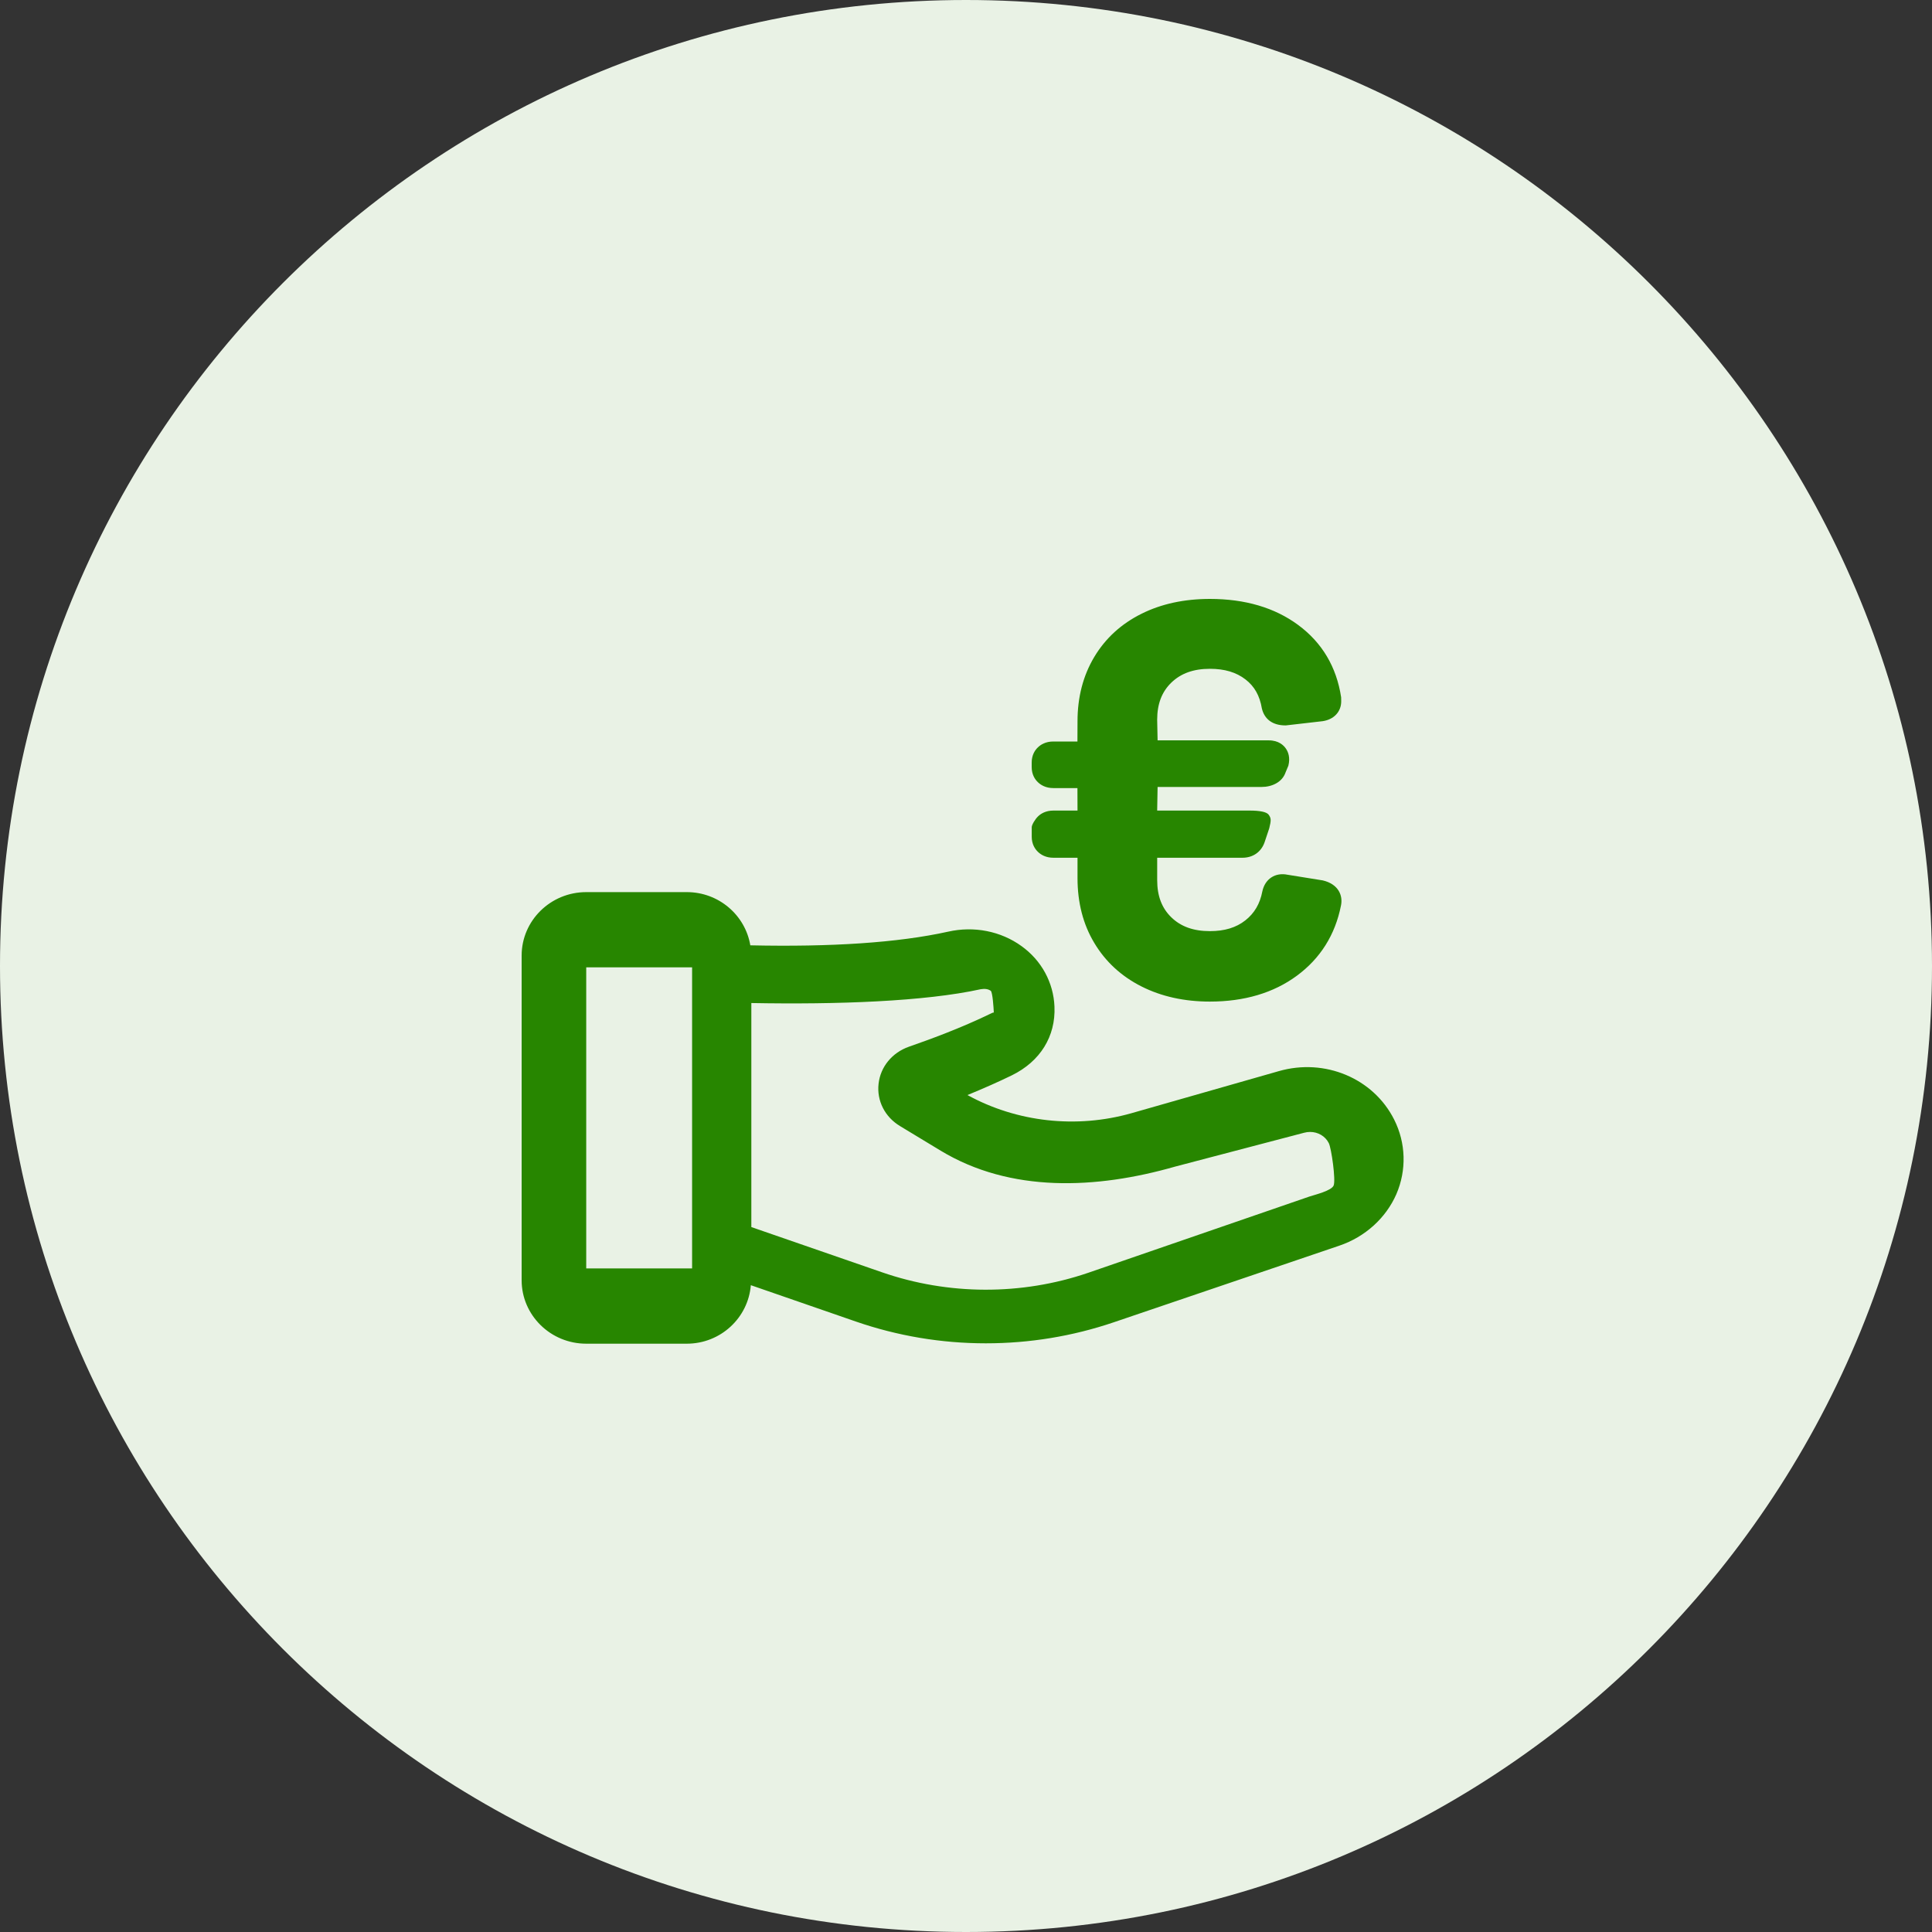<svg width="100" height="100" viewBox="0 0 100 100" fill="none" xmlns="http://www.w3.org/2000/svg">
<rect x="0" y="0" width="100" height="100" fill="#333333" stroke="none"/>
<path d="M50 100C77.614 100 100 77.614 100 50C100 22.386 77.614 0 50 0C22.386 0 0 22.386 0 50C0 77.614 22.386 100 50 100Z" fill="#E9F2E5"/>
<path d="M35.548 46.176C37.207 46.176 38.576 47.371 38.836 48.93C42.999 49.02 46.466 48.8 49.074 48.223C50.412 47.921 51.803 48.195 52.874 48.971C53.905 49.711 54.528 50.852 54.579 52.099C54.646 53.643 53.842 54.939 52.372 55.659C51.692 55.991 50.919 56.333 50.075 56.68C52.633 58.086 55.722 58.427 58.562 57.62L66.187 55.443C68.573 54.756 71.085 55.811 72.161 57.948C72.771 59.158 72.811 60.566 72.276 61.808C71.733 63.05 70.657 64.021 69.33 64.473L57.643 68.443C55.518 69.163 53.293 69.53 51.028 69.53C48.72 69.53 46.455 69.148 44.297 68.402L38.863 66.521C38.727 68.211 37.3 69.549 35.548 69.549H30.343C28.5 69.55 27 68.077 27 66.265V49.46C27 47.648 28.5 46.176 30.343 46.176H35.548ZM51.28 51.283C51.147 51.189 50.97 51.166 50.757 51.203C47.866 51.838 43.326 51.999 38.889 51.917V63.513L45.649 65.852C49.086 67.044 52.875 67.056 56.309 65.885L67.774 61.933C68.069 61.836 68.907 61.637 69.028 61.364C69.148 61.09 68.913 59.432 68.778 59.167C68.596 58.805 68.218 58.589 67.811 58.589C67.704 58.589 67.599 58.603 67.496 58.632L60.825 60.383C56.725 61.557 52.304 61.744 48.689 59.559L46.591 58.289C45.801 57.816 45.374 56.974 45.475 56.094C45.572 55.219 46.175 54.484 47.047 54.177C48.065 53.821 49.691 53.239 51.361 52.425L51.379 52.419L51.439 52.407L51.436 52.339C51.43 52.209 51.379 51.355 51.28 51.283V51.283ZM35.823 50.07H30.343V65.653H35.823V50.07ZM62.623 31C64.443 31 65.979 31.452 67.189 32.346C68.429 33.259 69.179 34.52 69.417 36.092L69.421 36.298C69.421 36.838 69.046 37.241 68.461 37.328L66.555 37.547H66.539C65.852 37.547 65.446 37.212 65.315 36.674C65.202 35.998 64.926 35.521 64.465 35.166C63.985 34.796 63.385 34.617 62.624 34.617C61.778 34.617 61.126 34.851 60.628 35.332C60.135 35.809 59.895 36.438 59.895 37.251L59.917 38.321H65.67C66.189 38.321 66.446 38.585 66.555 38.743C66.676 38.916 66.791 39.208 66.686 39.631L66.539 39.983C66.367 40.483 65.842 40.733 65.297 40.733H59.917L59.895 41.955H64.679C65.188 41.955 65.561 42.019 65.669 42.173C65.796 42.356 65.8 42.451 65.695 42.876L65.452 43.602C65.273 44.105 64.847 44.397 64.306 44.397H59.896V45.562C59.896 46.376 60.136 47.003 60.628 47.481C61.126 47.964 61.778 48.195 62.624 48.195C63.383 48.195 63.981 48.015 64.459 47.638C64.929 47.268 65.214 46.781 65.337 46.144C65.475 45.488 66.01 45.147 66.642 45.276L68.469 45.57C69.289 45.765 69.519 46.364 69.407 46.877C69.109 48.384 68.341 49.611 67.118 50.509C65.918 51.392 64.405 51.842 62.624 51.842C61.3 51.842 60.109 51.577 59.084 51.059C58.037 50.531 57.214 49.771 56.636 48.799C56.061 47.841 55.772 46.715 55.772 45.453V44.397H54.523C54.125 44.397 53.869 44.232 53.727 44.095C53.578 43.955 53.402 43.702 53.402 43.308V42.815C53.402 42.697 53.578 42.399 53.727 42.258C53.869 42.118 54.125 41.955 54.523 41.955H55.772L55.768 40.791H54.519C54.121 40.791 53.866 40.626 53.723 40.488C53.574 40.348 53.4 40.096 53.4 39.703V39.469C53.4 39.076 53.574 38.822 53.723 38.682C53.866 38.544 54.121 38.38 54.519 38.38H55.768L55.772 37.332C55.772 36.088 56.061 34.972 56.636 34.009C57.214 33.039 58.041 32.284 59.091 31.765C60.113 31.255 61.302 31 62.624 31H62.623Z" fill="#278600"/>
</svg>
